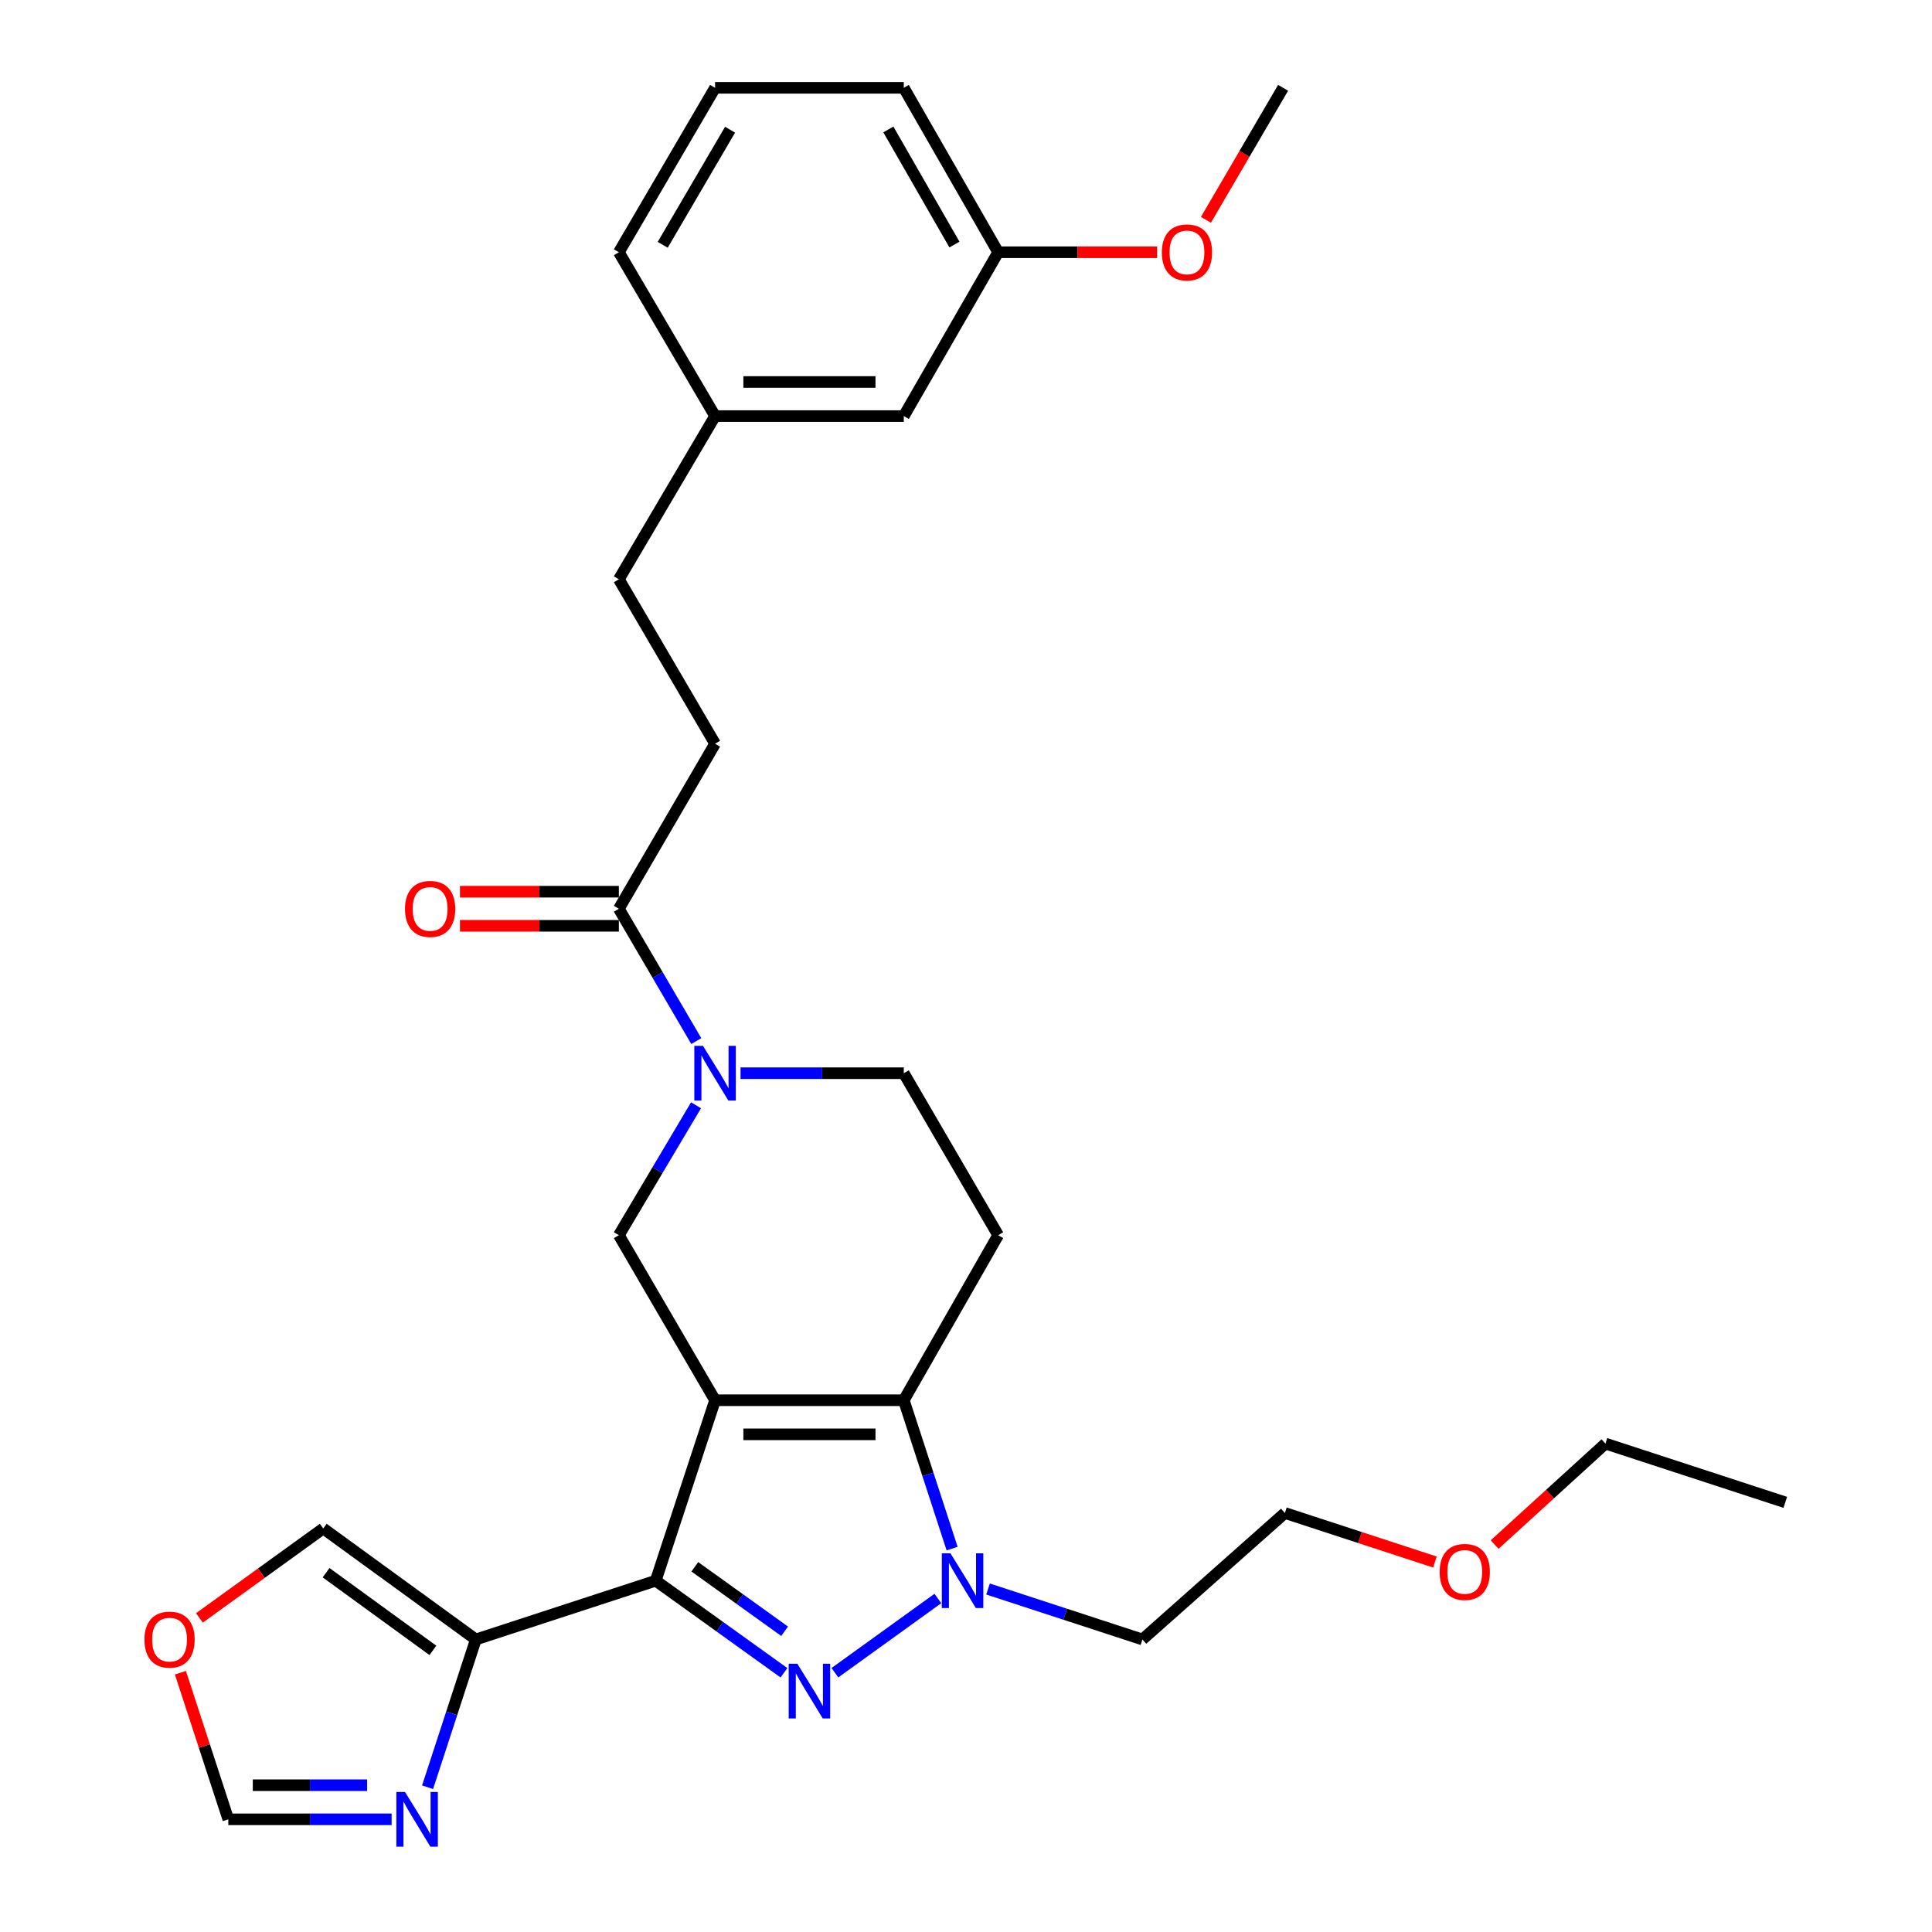 <?xml version='1.0' encoding='iso-8859-1'?>
<svg version='1.1' baseProfile='full'
              xmlns='http://www.w3.org/2000/svg'
                      xmlns:rdkit='http://www.rdkit.org/xml'
                      xmlns:xlink='http://www.w3.org/1999/xlink'
                  xml:space='preserve'
width='1000px' height='1000px' viewBox='0 0 1000 1000'>
<!-- END OF HEADER -->
<rect style='opacity:1.0;fill:#FFFFFF;stroke:none' width='1000' height='1000' x='0' y='0'> </rect>
<path class='bond-0' d='M 370.12,724.759 L 339.396,818.164' style='fill:none;fill-rule:evenodd;stroke:#000000;stroke-width:6px;stroke-linecap:butt;stroke-linejoin:miter;stroke-opacity:1' />
<path class='bond-2' d='M 370.12,724.759 L 467.8,724.759' style='fill:none;fill-rule:evenodd;stroke:#000000;stroke-width:6px;stroke-linecap:butt;stroke-linejoin:miter;stroke-opacity:1' />
<path class='bond-2' d='M 384.772,742.411 L 453.148,742.411' style='fill:none;fill-rule:evenodd;stroke:#000000;stroke-width:6px;stroke-linecap:butt;stroke-linejoin:miter;stroke-opacity:1' />
<path class='bond-5' d='M 370.12,724.759 L 320.323,639.336' style='fill:none;fill-rule:evenodd;stroke:#000000;stroke-width:6px;stroke-linecap:butt;stroke-linejoin:miter;stroke-opacity:1' />
<path class='bond-1' d='M 339.396,818.164 L 372.586,841.995' style='fill:none;fill-rule:evenodd;stroke:#000000;stroke-width:6px;stroke-linecap:butt;stroke-linejoin:miter;stroke-opacity:1' />
<path class='bond-1' d='M 372.586,841.995 L 405.776,865.826' style='fill:none;fill-rule:evenodd;stroke:#0000FF;stroke-width:6px;stroke-linecap:butt;stroke-linejoin:miter;stroke-opacity:1' />
<path class='bond-1' d='M 359.648,810.976 L 382.881,827.657' style='fill:none;fill-rule:evenodd;stroke:#000000;stroke-width:6px;stroke-linecap:butt;stroke-linejoin:miter;stroke-opacity:1' />
<path class='bond-1' d='M 382.881,827.657 L 406.114,844.339' style='fill:none;fill-rule:evenodd;stroke:#0000FF;stroke-width:6px;stroke-linecap:butt;stroke-linejoin:miter;stroke-opacity:1' />
<path class='bond-6' d='M 339.396,818.164 L 246.295,848.584' style='fill:none;fill-rule:evenodd;stroke:#000000;stroke-width:6px;stroke-linecap:butt;stroke-linejoin:miter;stroke-opacity:1' />
<path class='bond-30' d='M 432.147,865.793 L 485.444,827.374' style='fill:none;fill-rule:evenodd;stroke:#0000FF;stroke-width:6px;stroke-linecap:butt;stroke-linejoin:miter;stroke-opacity:1' />
<path class='bond-3' d='M 467.8,724.759 L 480.304,763.154' style='fill:none;fill-rule:evenodd;stroke:#000000;stroke-width:6px;stroke-linecap:butt;stroke-linejoin:miter;stroke-opacity:1' />
<path class='bond-3' d='M 480.304,763.154 L 492.808,801.549' style='fill:none;fill-rule:evenodd;stroke:#0000FF;stroke-width:6px;stroke-linecap:butt;stroke-linejoin:miter;stroke-opacity:1' />
<path class='bond-9' d='M 467.8,724.759 L 516.646,639.336' style='fill:none;fill-rule:evenodd;stroke:#000000;stroke-width:6px;stroke-linecap:butt;stroke-linejoin:miter;stroke-opacity:1' />
<path class='bond-16' d='M 511.408,822.474 L 551.36,835.529' style='fill:none;fill-rule:evenodd;stroke:#0000FF;stroke-width:6px;stroke-linecap:butt;stroke-linejoin:miter;stroke-opacity:1' />
<path class='bond-16' d='M 551.36,835.529 L 591.311,848.584' style='fill:none;fill-rule:evenodd;stroke:#000000;stroke-width:6px;stroke-linecap:butt;stroke-linejoin:miter;stroke-opacity:1' />
<path class='bond-4' d='M 360.262,572.09 L 340.292,605.713' style='fill:none;fill-rule:evenodd;stroke:#0000FF;stroke-width:6px;stroke-linecap:butt;stroke-linejoin:miter;stroke-opacity:1' />
<path class='bond-4' d='M 340.292,605.713 L 320.323,639.336' style='fill:none;fill-rule:evenodd;stroke:#000000;stroke-width:6px;stroke-linecap:butt;stroke-linejoin:miter;stroke-opacity:1' />
<path class='bond-8' d='M 360.393,538.867 L 340.358,504.62' style='fill:none;fill-rule:evenodd;stroke:#0000FF;stroke-width:6px;stroke-linecap:butt;stroke-linejoin:miter;stroke-opacity:1' />
<path class='bond-8' d='M 340.358,504.62 L 320.323,470.373' style='fill:none;fill-rule:evenodd;stroke:#000000;stroke-width:6px;stroke-linecap:butt;stroke-linejoin:miter;stroke-opacity:1' />
<path class='bond-10' d='M 383.302,555.492 L 425.551,555.492' style='fill:none;fill-rule:evenodd;stroke:#0000FF;stroke-width:6px;stroke-linecap:butt;stroke-linejoin:miter;stroke-opacity:1' />
<path class='bond-10' d='M 425.551,555.492 L 467.8,555.492' style='fill:none;fill-rule:evenodd;stroke:#000000;stroke-width:6px;stroke-linecap:butt;stroke-linejoin:miter;stroke-opacity:1' />
<path class='bond-7' d='M 246.295,848.584 L 233.803,886.825' style='fill:none;fill-rule:evenodd;stroke:#000000;stroke-width:6px;stroke-linecap:butt;stroke-linejoin:miter;stroke-opacity:1' />
<path class='bond-7' d='M 233.803,886.825 L 221.311,925.067' style='fill:none;fill-rule:evenodd;stroke:#0000FF;stroke-width:6px;stroke-linecap:butt;stroke-linejoin:miter;stroke-opacity:1' />
<path class='bond-12' d='M 246.295,848.584 L 167.315,791.138' style='fill:none;fill-rule:evenodd;stroke:#000000;stroke-width:6px;stroke-linecap:butt;stroke-linejoin:miter;stroke-opacity:1' />
<path class='bond-12' d='M 224.065,854.242 L 168.779,814.03' style='fill:none;fill-rule:evenodd;stroke:#000000;stroke-width:6px;stroke-linecap:butt;stroke-linejoin:miter;stroke-opacity:1' />
<path class='bond-11' d='M 202.703,941.675 L 160.434,941.675' style='fill:none;fill-rule:evenodd;stroke:#0000FF;stroke-width:6px;stroke-linecap:butt;stroke-linejoin:miter;stroke-opacity:1' />
<path class='bond-11' d='M 160.434,941.675 L 118.165,941.675' style='fill:none;fill-rule:evenodd;stroke:#000000;stroke-width:6px;stroke-linecap:butt;stroke-linejoin:miter;stroke-opacity:1' />
<path class='bond-11' d='M 190.022,924.024 L 160.434,924.024' style='fill:none;fill-rule:evenodd;stroke:#0000FF;stroke-width:6px;stroke-linecap:butt;stroke-linejoin:miter;stroke-opacity:1' />
<path class='bond-11' d='M 160.434,924.024 L 130.846,924.024' style='fill:none;fill-rule:evenodd;stroke:#000000;stroke-width:6px;stroke-linecap:butt;stroke-linejoin:miter;stroke-opacity:1' />
<path class='bond-14' d='M 320.323,461.547 L 279.199,461.547' style='fill:none;fill-rule:evenodd;stroke:#000000;stroke-width:6px;stroke-linecap:butt;stroke-linejoin:miter;stroke-opacity:1' />
<path class='bond-14' d='M 279.199,461.547 L 238.075,461.547' style='fill:none;fill-rule:evenodd;stroke:#FF0000;stroke-width:6px;stroke-linecap:butt;stroke-linejoin:miter;stroke-opacity:1' />
<path class='bond-14' d='M 320.323,479.199 L 279.199,479.199' style='fill:none;fill-rule:evenodd;stroke:#000000;stroke-width:6px;stroke-linecap:butt;stroke-linejoin:miter;stroke-opacity:1' />
<path class='bond-14' d='M 279.199,479.199 L 238.075,479.199' style='fill:none;fill-rule:evenodd;stroke:#FF0000;stroke-width:6px;stroke-linecap:butt;stroke-linejoin:miter;stroke-opacity:1' />
<path class='bond-15' d='M 320.323,470.373 L 370.12,384.95' style='fill:none;fill-rule:evenodd;stroke:#000000;stroke-width:6px;stroke-linecap:butt;stroke-linejoin:miter;stroke-opacity:1' />
<path class='bond-31' d='M 516.646,639.336 L 467.8,555.492' style='fill:none;fill-rule:evenodd;stroke:#000000;stroke-width:6px;stroke-linecap:butt;stroke-linejoin:miter;stroke-opacity:1' />
<path class='bond-32' d='M 118.165,941.675 L 105.771,903.734' style='fill:none;fill-rule:evenodd;stroke:#000000;stroke-width:6px;stroke-linecap:butt;stroke-linejoin:miter;stroke-opacity:1' />
<path class='bond-32' d='M 105.771,903.734 L 93.377,865.792' style='fill:none;fill-rule:evenodd;stroke:#FF0000;stroke-width:6px;stroke-linecap:butt;stroke-linejoin:miter;stroke-opacity:1' />
<path class='bond-13' d='M 167.315,791.138 L 135.262,814.282' style='fill:none;fill-rule:evenodd;stroke:#000000;stroke-width:6px;stroke-linecap:butt;stroke-linejoin:miter;stroke-opacity:1' />
<path class='bond-13' d='M 135.262,814.282 L 103.209,837.426' style='fill:none;fill-rule:evenodd;stroke:#FF0000;stroke-width:6px;stroke-linecap:butt;stroke-linejoin:miter;stroke-opacity:1' />
<path class='bond-18' d='M 370.12,384.95 L 320.323,299.841' style='fill:none;fill-rule:evenodd;stroke:#000000;stroke-width:6px;stroke-linecap:butt;stroke-linejoin:miter;stroke-opacity:1' />
<path class='bond-24' d='M 591.311,848.584 L 665.055,783.126' style='fill:none;fill-rule:evenodd;stroke:#000000;stroke-width:6px;stroke-linecap:butt;stroke-linejoin:miter;stroke-opacity:1' />
<path class='bond-17' d='M 467.8,215.369 L 370.12,215.369' style='fill:none;fill-rule:evenodd;stroke:#000000;stroke-width:6px;stroke-linecap:butt;stroke-linejoin:miter;stroke-opacity:1' />
<path class='bond-17' d='M 453.148,197.718 L 384.772,197.718' style='fill:none;fill-rule:evenodd;stroke:#000000;stroke-width:6px;stroke-linecap:butt;stroke-linejoin:miter;stroke-opacity:1' />
<path class='bond-20' d='M 467.8,215.369 L 516.646,130.564' style='fill:none;fill-rule:evenodd;stroke:#000000;stroke-width:6px;stroke-linecap:butt;stroke-linejoin:miter;stroke-opacity:1' />
<path class='bond-19' d='M 320.323,299.841 L 370.12,215.369' style='fill:none;fill-rule:evenodd;stroke:#000000;stroke-width:6px;stroke-linecap:butt;stroke-linejoin:miter;stroke-opacity:1' />
<path class='bond-25' d='M 370.12,215.369 L 320.323,130.564' style='fill:none;fill-rule:evenodd;stroke:#000000;stroke-width:6px;stroke-linecap:butt;stroke-linejoin:miter;stroke-opacity:1' />
<path class='bond-21' d='M 516.646,130.564 L 557.784,130.564' style='fill:none;fill-rule:evenodd;stroke:#000000;stroke-width:6px;stroke-linecap:butt;stroke-linejoin:miter;stroke-opacity:1' />
<path class='bond-21' d='M 557.784,130.564 L 598.923,130.564' style='fill:none;fill-rule:evenodd;stroke:#FF0000;stroke-width:6px;stroke-linecap:butt;stroke-linejoin:miter;stroke-opacity:1' />
<path class='bond-33' d='M 516.646,130.564 L 467.8,45.455' style='fill:none;fill-rule:evenodd;stroke:#000000;stroke-width:6px;stroke-linecap:butt;stroke-linejoin:miter;stroke-opacity:1' />
<path class='bond-33' d='M 494.01,126.584 L 459.818,67.007' style='fill:none;fill-rule:evenodd;stroke:#000000;stroke-width:6px;stroke-linecap:butt;stroke-linejoin:miter;stroke-opacity:1' />
<path class='bond-28' d='M 624.181,113.779 L 644.157,79.617' style='fill:none;fill-rule:evenodd;stroke:#FF0000;stroke-width:6px;stroke-linecap:butt;stroke-linejoin:miter;stroke-opacity:1' />
<path class='bond-28' d='M 644.157,79.617 L 664.133,45.455' style='fill:none;fill-rule:evenodd;stroke:#000000;stroke-width:6px;stroke-linecap:butt;stroke-linejoin:miter;stroke-opacity:1' />
<path class='bond-22' d='M 742.708,808.498 L 703.881,795.812' style='fill:none;fill-rule:evenodd;stroke:#FF0000;stroke-width:6px;stroke-linecap:butt;stroke-linejoin:miter;stroke-opacity:1' />
<path class='bond-22' d='M 703.881,795.812 L 665.055,783.126' style='fill:none;fill-rule:evenodd;stroke:#000000;stroke-width:6px;stroke-linecap:butt;stroke-linejoin:miter;stroke-opacity:1' />
<path class='bond-27' d='M 773.619,799.455 L 802.294,773.326' style='fill:none;fill-rule:evenodd;stroke:#FF0000;stroke-width:6px;stroke-linecap:butt;stroke-linejoin:miter;stroke-opacity:1' />
<path class='bond-27' d='M 802.294,773.326 L 830.968,747.196' style='fill:none;fill-rule:evenodd;stroke:#000000;stroke-width:6px;stroke-linecap:butt;stroke-linejoin:miter;stroke-opacity:1' />
<path class='bond-23' d='M 370.12,45.455 L 320.323,130.564' style='fill:none;fill-rule:evenodd;stroke:#000000;stroke-width:6px;stroke-linecap:butt;stroke-linejoin:miter;stroke-opacity:1' />
<path class='bond-23' d='M 377.885,67.135 L 343.028,126.711' style='fill:none;fill-rule:evenodd;stroke:#000000;stroke-width:6px;stroke-linecap:butt;stroke-linejoin:miter;stroke-opacity:1' />
<path class='bond-26' d='M 370.12,45.455 L 467.8,45.455' style='fill:none;fill-rule:evenodd;stroke:#000000;stroke-width:6px;stroke-linecap:butt;stroke-linejoin:miter;stroke-opacity:1' />
<path class='bond-29' d='M 830.968,747.196 L 924.06,777.615' style='fill:none;fill-rule:evenodd;stroke:#000000;stroke-width:6px;stroke-linecap:butt;stroke-linejoin:miter;stroke-opacity:1' />
<path  class='atom-2' d='M 412.705 861.136
L 421.985 876.136
Q 422.905 877.616, 424.385 880.296
Q 425.865 882.976, 425.945 883.136
L 425.945 861.136
L 429.705 861.136
L 429.705 889.456
L 425.825 889.456
L 415.865 873.056
Q 414.705 871.136, 413.465 868.936
Q 412.265 866.736, 411.905 866.056
L 411.905 889.456
L 408.225 889.456
L 408.225 861.136
L 412.705 861.136
' fill='#0000FF'/>
<path  class='atom-4' d='M 491.96 804.004
L 501.24 819.004
Q 502.16 820.484, 503.64 823.164
Q 505.12 825.844, 505.2 826.004
L 505.2 804.004
L 508.96 804.004
L 508.96 832.324
L 505.08 832.324
L 495.12 815.924
Q 493.96 814.004, 492.72 811.804
Q 491.52 809.604, 491.16 808.924
L 491.16 832.324
L 487.48 832.324
L 487.48 804.004
L 491.96 804.004
' fill='#0000FF'/>
<path  class='atom-5' d='M 363.86 541.332
L 373.14 556.332
Q 374.06 557.812, 375.54 560.492
Q 377.02 563.172, 377.1 563.332
L 377.1 541.332
L 380.86 541.332
L 380.86 569.652
L 376.98 569.652
L 367.02 553.252
Q 365.86 551.332, 364.62 549.132
Q 363.42 546.932, 363.06 546.252
L 363.06 569.652
L 359.38 569.652
L 359.38 541.332
L 363.86 541.332
' fill='#0000FF'/>
<path  class='atom-8' d='M 209.626 927.515
L 218.906 942.515
Q 219.826 943.995, 221.306 946.675
Q 222.786 949.355, 222.866 949.515
L 222.866 927.515
L 226.626 927.515
L 226.626 955.835
L 222.746 955.835
L 212.786 939.435
Q 211.626 937.515, 210.386 935.315
Q 209.186 933.115, 208.826 932.435
L 208.826 955.835
L 205.146 955.835
L 205.146 927.515
L 209.626 927.515
' fill='#0000FF'/>
<path  class='atom-14' d='M 74.756 848.664
Q 74.756 841.864, 78.116 838.064
Q 81.476 834.264, 87.756 834.264
Q 94.036 834.264, 97.396 838.064
Q 100.756 841.864, 100.756 848.664
Q 100.756 855.544, 97.356 859.464
Q 93.956 863.344, 87.756 863.344
Q 81.516 863.344, 78.116 859.464
Q 74.756 855.584, 74.756 848.664
M 87.756 860.144
Q 92.076 860.144, 94.396 857.264
Q 96.756 854.344, 96.756 848.664
Q 96.756 843.104, 94.396 840.304
Q 92.076 837.464, 87.756 837.464
Q 83.436 837.464, 81.076 840.264
Q 78.756 843.064, 78.756 848.664
Q 78.756 854.384, 81.076 857.264
Q 83.436 860.144, 87.756 860.144
' fill='#FF0000'/>
<path  class='atom-15' d='M 209.632 470.453
Q 209.632 463.653, 212.992 459.853
Q 216.352 456.053, 222.632 456.053
Q 228.912 456.053, 232.272 459.853
Q 235.632 463.653, 235.632 470.453
Q 235.632 477.333, 232.232 481.253
Q 228.832 485.133, 222.632 485.133
Q 216.392 485.133, 212.992 481.253
Q 209.632 477.373, 209.632 470.453
M 222.632 481.933
Q 226.952 481.933, 229.272 479.053
Q 231.632 476.133, 231.632 470.453
Q 231.632 464.893, 229.272 462.093
Q 226.952 459.253, 222.632 459.253
Q 218.312 459.253, 215.952 462.053
Q 213.632 464.853, 213.632 470.453
Q 213.632 476.173, 215.952 479.053
Q 218.312 481.933, 222.632 481.933
' fill='#FF0000'/>
<path  class='atom-22' d='M 601.366 130.644
Q 601.366 123.844, 604.726 120.044
Q 608.086 116.244, 614.366 116.244
Q 620.646 116.244, 624.006 120.044
Q 627.366 123.844, 627.366 130.644
Q 627.366 137.524, 623.966 141.444
Q 620.566 145.324, 614.366 145.324
Q 608.126 145.324, 604.726 141.444
Q 601.366 137.564, 601.366 130.644
M 614.366 142.124
Q 618.686 142.124, 621.006 139.244
Q 623.366 136.324, 623.366 130.644
Q 623.366 125.084, 621.006 122.284
Q 618.686 119.444, 614.366 119.444
Q 610.046 119.444, 607.686 122.244
Q 605.366 125.044, 605.366 130.644
Q 605.366 136.364, 607.686 139.244
Q 610.046 142.124, 614.366 142.124
' fill='#FF0000'/>
<path  class='atom-23' d='M 745.156 813.626
Q 745.156 806.826, 748.516 803.026
Q 751.876 799.226, 758.156 799.226
Q 764.436 799.226, 767.796 803.026
Q 771.156 806.826, 771.156 813.626
Q 771.156 820.506, 767.756 824.426
Q 764.356 828.306, 758.156 828.306
Q 751.916 828.306, 748.516 824.426
Q 745.156 820.546, 745.156 813.626
M 758.156 825.106
Q 762.476 825.106, 764.796 822.226
Q 767.156 819.306, 767.156 813.626
Q 767.156 808.066, 764.796 805.266
Q 762.476 802.426, 758.156 802.426
Q 753.836 802.426, 751.476 805.226
Q 749.156 808.026, 749.156 813.626
Q 749.156 819.346, 751.476 822.226
Q 753.836 825.106, 758.156 825.106
' fill='#FF0000'/>
</svg>
